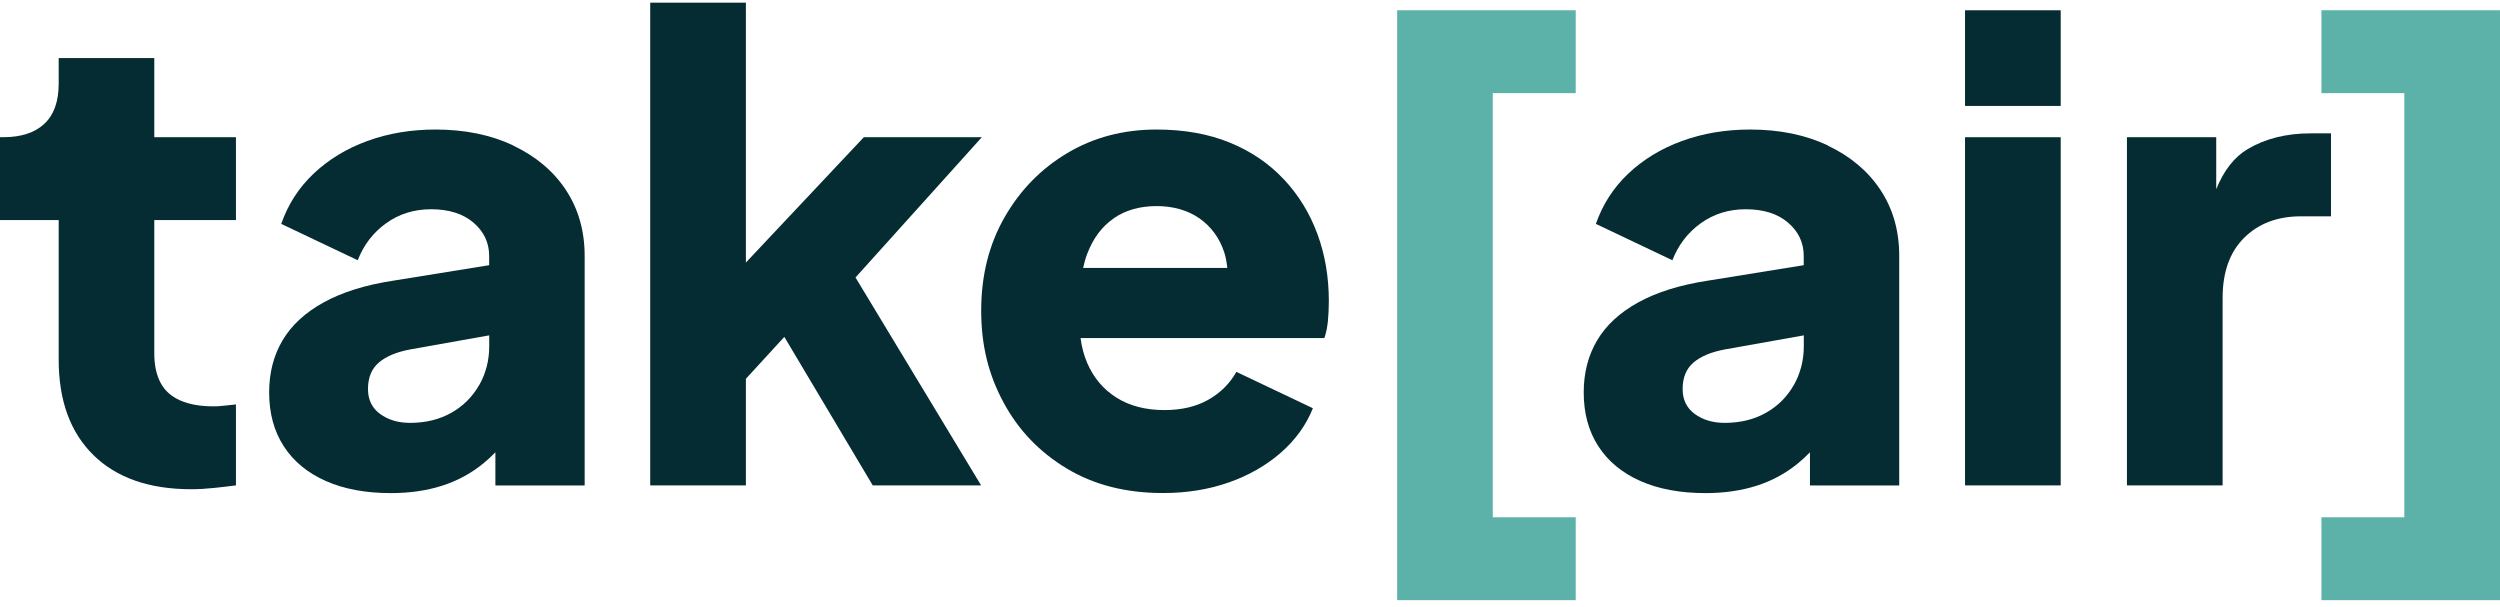 <?xml version="1.0" encoding="UTF-8"?> <svg xmlns="http://www.w3.org/2000/svg" width="214" height="52" viewBox="0 0 214 52" fill="none"><path d="M13.207 4.973H5.024V7.155C5.024 8.685 4.616 9.832 3.798 10.597C2.98 11.362 1.807 11.744 0.277 11.744H0V18.839H5.024V30.794C5.024 34.288 6.013 37.005 7.998 38.957C9.983 40.902 12.772 41.878 16.379 41.878C16.999 41.878 17.651 41.838 18.344 41.766C19.036 41.693 19.656 41.621 20.197 41.548V34.618C19.834 34.658 19.485 34.691 19.161 34.73C18.832 34.77 18.542 34.783 18.285 34.783C17.157 34.783 16.207 34.618 15.449 34.288C14.691 33.959 14.117 33.464 13.755 32.785C13.392 32.112 13.207 31.268 13.207 30.247V18.839H20.197V11.744H13.207V4.973Z" fill="#052C32"></path><path d="M43.941 12.453C42.009 11.543 39.794 11.088 37.282 11.088C35.172 11.088 33.22 11.418 31.439 12.07C29.653 12.723 28.129 13.653 26.857 14.853C25.584 16.053 24.654 17.49 24.074 19.165L30.622 22.277C31.13 20.965 31.941 19.91 33.048 19.113C34.156 18.315 35.442 17.912 36.899 17.912C38.429 17.912 39.636 18.295 40.532 19.06C41.422 19.825 41.871 20.774 41.871 21.902V22.7L33.629 24.031C31.262 24.394 29.29 25.014 27.707 25.884C26.125 26.755 24.951 27.843 24.186 29.135C23.422 30.427 23.039 31.911 23.039 33.586C23.039 35.373 23.454 36.909 24.292 38.201C25.129 39.494 26.329 40.483 27.892 41.175C29.455 41.867 31.314 42.21 33.457 42.21C35.059 42.21 36.517 41.999 37.822 41.584C39.134 41.169 40.315 40.529 41.37 39.672C41.726 39.382 42.069 39.059 42.405 38.716V41.558H50.047V21.908C50.047 19.759 49.506 17.879 48.438 16.257C47.363 14.635 45.86 13.376 43.935 12.466L43.941 12.453ZM41.02 32.953C40.453 33.955 39.662 34.746 38.647 35.327C37.624 35.907 36.444 36.197 35.099 36.197C34.077 36.197 33.226 35.94 32.534 35.432C31.842 34.924 31.499 34.212 31.499 33.302C31.499 32.32 31.809 31.568 32.429 31.034C33.048 30.506 33.938 30.131 35.106 29.913L41.877 28.706V29.643C41.877 30.843 41.594 31.944 41.033 32.946L41.02 32.953Z" fill="#052C32"></path><path d="M84.044 11.746H73.943L63.848 22.474V0.227H55.658V41.55H63.848V32.424L67.138 28.837L74.707 41.55H83.985L73.231 23.753L84.044 11.746Z" fill="#052C32"></path><path d="M109.89 15.348C108.638 14.002 107.095 12.954 105.275 12.209C103.455 11.464 101.365 11.088 98.998 11.088C96.162 11.088 93.611 11.761 91.356 13.106C89.1 14.451 87.307 16.29 85.981 18.618C84.65 20.945 83.99 23.603 83.99 26.59C83.99 29.577 84.623 32.082 85.902 34.45C87.175 36.817 88.975 38.696 91.309 40.1C93.637 41.505 96.386 42.204 99.552 42.204C101.589 42.204 103.462 41.901 105.176 41.3C106.884 40.7 108.367 39.856 109.627 38.762C110.88 37.667 111.803 36.395 112.383 34.944L105.835 31.832C105.255 32.854 104.444 33.652 103.409 34.232C102.374 34.812 101.127 35.102 99.67 35.102C98.068 35.102 96.703 34.746 95.575 34.041C94.448 33.329 93.611 32.34 93.063 31.067C92.78 30.414 92.595 29.702 92.496 28.937H113.365C113.51 28.535 113.609 28.054 113.669 27.493C113.721 26.926 113.748 26.359 113.748 25.772C113.748 23.695 113.418 21.776 112.765 20.016C112.113 18.249 111.156 16.693 109.897 15.348H109.89ZM95.345 18.677C96.36 17.985 97.58 17.642 99.004 17.642C100.428 17.642 101.688 17.998 102.69 18.704C103.692 19.416 104.391 20.378 104.794 21.598C104.932 22.02 105.005 22.469 105.057 22.937H92.714C92.806 22.515 92.918 22.113 93.063 21.737C93.571 20.392 94.336 19.37 95.358 18.677H95.345Z" fill="#052C32"></path><path d="M119.598 51.374H134.882V44.279H127.78V7.974H134.882V0.879H119.598V51.374Z" fill="#5CB2A8"></path><path d="M156.475 12.453C154.543 11.543 152.328 11.088 149.815 11.088C147.705 11.088 145.76 11.418 143.973 12.07C142.187 12.723 140.663 13.653 139.391 14.853C138.118 16.053 137.188 17.49 136.608 19.165L143.156 22.277C143.664 20.965 144.475 19.91 145.582 19.113C146.69 18.315 147.976 17.912 149.433 17.912C150.963 17.912 152.169 18.295 153.06 19.06C153.95 19.825 154.398 20.774 154.398 21.902V22.7L146.156 24.031C143.789 24.394 141.817 25.014 140.235 25.884C138.652 26.755 137.479 27.843 136.714 29.135C135.949 30.427 135.566 31.911 135.566 33.586C135.566 35.373 135.982 36.909 136.819 38.201C137.657 39.494 138.857 40.483 140.419 41.175C141.982 41.867 143.842 42.21 145.985 42.21C147.587 42.21 149.044 41.999 150.35 41.584C151.662 41.169 152.842 40.529 153.897 39.672C154.253 39.382 154.596 39.059 154.932 38.716V41.558H162.574V21.908C162.574 19.759 162.04 17.879 160.966 16.257C159.891 14.635 158.387 13.376 156.462 12.466L156.475 12.453ZM153.554 32.953C152.987 33.955 152.196 34.746 151.18 35.327C150.158 35.907 148.978 36.197 147.633 36.197C146.611 36.197 145.76 35.94 145.068 35.432C144.376 34.924 144.033 34.212 144.033 33.302C144.033 32.32 144.343 31.568 144.962 31.034C145.582 30.506 146.472 30.131 147.64 29.913L154.405 28.706V29.643C154.405 30.843 154.121 31.944 153.561 32.946L153.554 32.953Z" fill="#052C32"></path><path d="M176.396 0.879H168.207V9.068H176.396V0.879Z" fill="#052C32"></path><path d="M176.396 11.746H168.207V41.55H176.396V11.746Z" fill="#052C32"></path><path d="M199.533 11.416H197.786C195.709 11.416 193.922 11.864 192.412 12.755C191.265 13.434 190.361 14.581 189.709 16.197V11.746H182.066V41.549H190.256V25.5C190.256 23.278 190.876 21.564 192.109 20.344C193.348 19.124 194.964 18.517 196.968 18.517H199.533V11.423V11.416Z" fill="#052C32"></path><path d="M198.715 0.879V7.974H205.81V44.279H198.715V51.374H213.999V0.879H198.715Z" fill="#5CB2A8"></path></svg> 